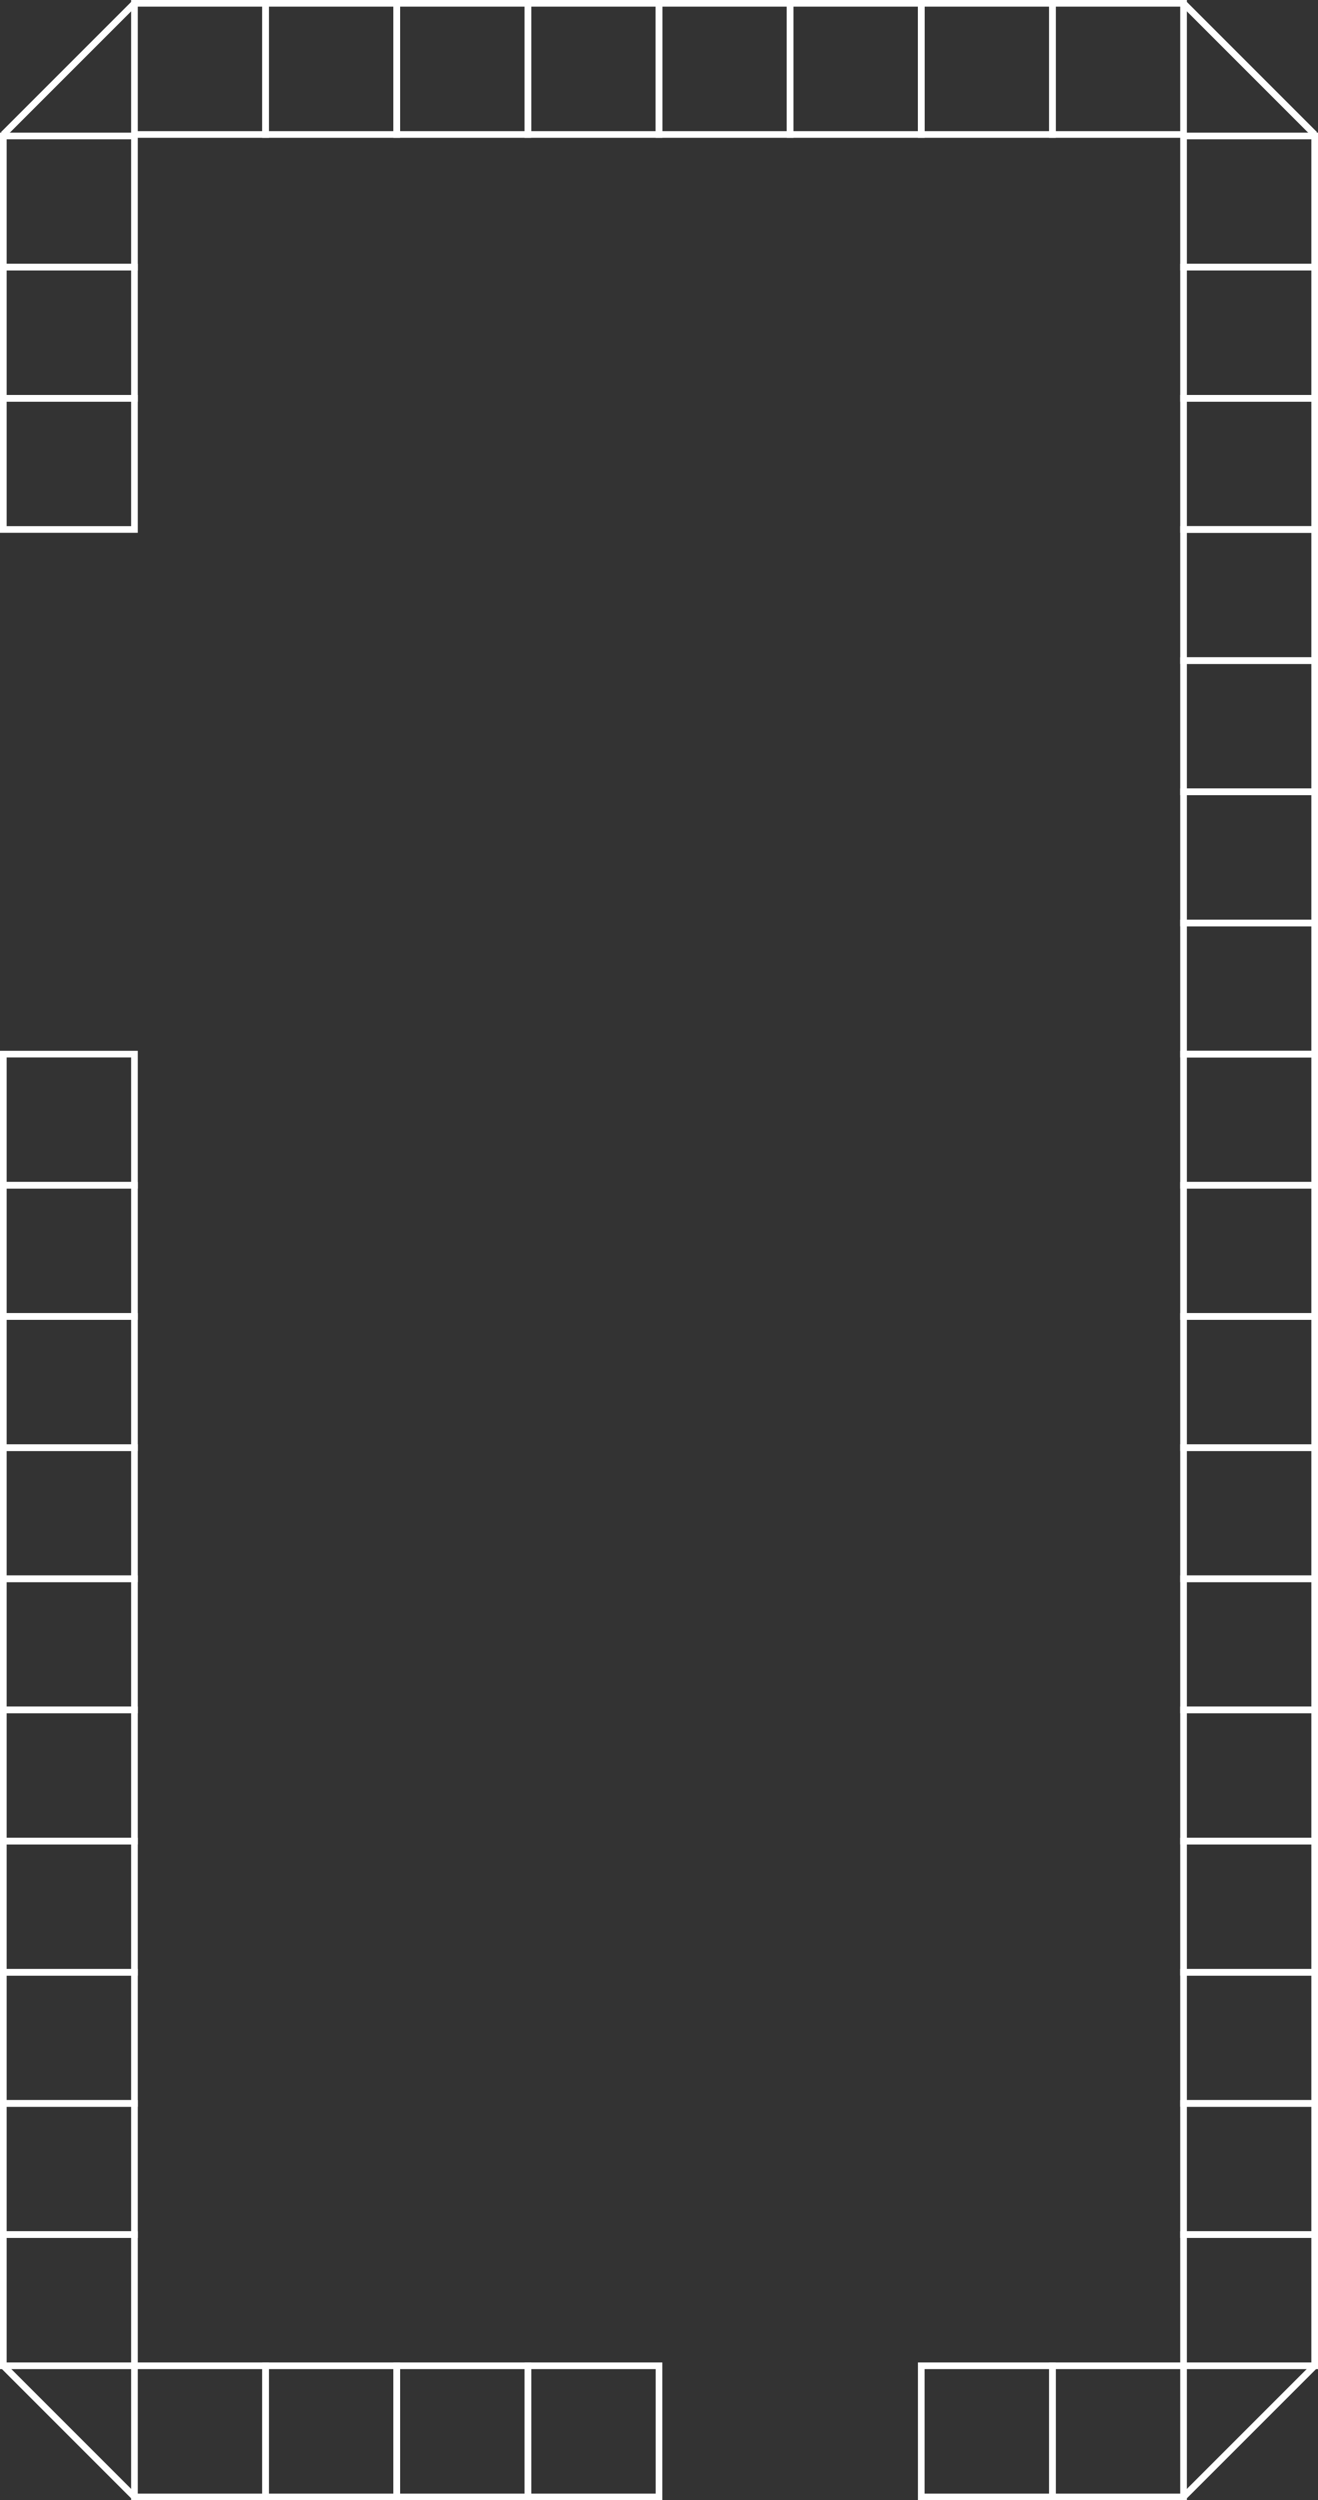 <?xml version="1.0" encoding="UTF-8"?>
<svg id="_レイヤー_2" data-name="レイヤー 2" xmlns="http://www.w3.org/2000/svg" viewBox="0 0 79.3 150.4">
  <rect x="0" y="0" width="79.3" height="150.4" fill="#333333" stroke="none"/>
  <defs>
    <style>
      .cls-1 {
        fill: none;
        stroke: #fff;
        stroke-miterlimit: 10;
        stroke-width: .4px;
      }
    </style>
  </defs>
  <g id="_レイヤー_2-2" data-name="レイヤー 2">
    <g>
      <g>
        <rect class="cls-1" x=".2" y="8.18" width="7.89" height="7.89"/>
        <rect class="cls-1" x=".2" y="16.07" width="7.89" height="7.89"/>
        <rect class="cls-1" x=".2" y="23.96" width="7.89" height="7.89"/>
        <rect class="cls-1" x=".2" y="63.41" width="7.89" height="7.89"/>
        <rect class="cls-1" x=".2" y="71.3" width="7.89" height="7.89"/>
        <rect class="cls-1" x=".2" y="79.19" width="7.89" height="7.89"/>
        <rect class="cls-1" x=".2" y="87.08" width="7.89" height="7.89"/>
        <rect class="cls-1" x=".2" y="94.97" width="7.89" height="7.89"/>
        <rect class="cls-1" x=".2" y="102.86" width="7.89" height="7.89"/>
        <rect class="cls-1" x=".2" y="110.75" width="7.89" height="7.89"/>
        <rect class="cls-1" x=".2" y="118.64" width="7.89" height="7.89"/>
        <rect class="cls-1" x=".2" y="126.53" width="7.89" height="7.89"/>
        <rect class="cls-1" x=".2" y="134.42" width="7.89" height="7.89"/>
      </g>
      <g>
        <rect class="cls-1" x="71.21" y="8.18" width="7.89" height="7.89"/>
        <rect class="cls-1" x="71.21" y="16.07" width="7.89" height="7.89"/>
        <rect class="cls-1" x="71.21" y="23.96" width="7.89" height="7.89"/>
        <rect class="cls-1" x="71.21" y="31.85" width="7.89" height="7.89"/>
        <rect class="cls-1" x="71.21" y="39.74" width="7.89" height="7.89"/>
        <rect class="cls-1" x="71.21" y="47.63" width="7.89" height="7.89"/>
        <rect class="cls-1" x="71.21" y="55.52" width="7.89" height="7.89"/>
        <rect class="cls-1" x="71.21" y="63.41" width="7.89" height="7.89"/>
        <rect class="cls-1" x="71.21" y="71.3" width="7.89" height="7.89"/>
        <rect class="cls-1" x="71.21" y="79.19" width="7.89" height="7.89"/>
        <rect class="cls-1" x="71.21" y="87.08" width="7.89" height="7.89"/>
        <rect class="cls-1" x="71.21" y="94.97" width="7.89" height="7.89"/>
        <rect class="cls-1" x="71.21" y="102.86" width="7.89" height="7.89"/>
        <rect class="cls-1" x="71.21" y="110.75" width="7.89" height="7.89"/>
        <rect class="cls-1" x="71.21" y="118.64" width="7.89" height="7.89"/>
        <rect class="cls-1" x="71.21" y="126.53" width="7.89" height="7.89"/>
        <rect class="cls-1" x="71.21" y="134.42" width="7.89" height="7.89"/>
      </g>
      <g>
        <rect class="cls-1" x="8.09" y="142.31" width="7.89" height="7.89" transform="translate(-134.22 158.29) rotate(-90)"/>
        <rect class="cls-1" x="15.98" y="142.31" width="7.89" height="7.89" transform="translate(-126.33 166.18) rotate(-90)"/>
        <rect class="cls-1" x="23.87" y="142.31" width="7.89" height="7.89" transform="translate(-118.44 174.07) rotate(-90)"/>
        <rect class="cls-1" x="31.76" y="142.31" width="7.89" height="7.89" transform="translate(-110.55 181.96) rotate(-90)"/>
        <rect class="cls-1" x="55.43" y="142.31" width="7.89" height="7.89" transform="translate(-86.88 205.63) rotate(-90)"/>
        <rect class="cls-1" x="63.32" y="142.31" width="7.89" height="7.89" transform="translate(-78.99 213.52) rotate(-90)"/>
      </g>
      <g>
        <rect class="cls-1" x="8.09" y=".2" width="7.89" height="7.89" transform="translate(7.89 16.18) rotate(-90)"/>
        <rect class="cls-1" x="15.98" y=".2" width="7.89" height="7.89" transform="translate(15.78 24.07) rotate(-90)"/>
        <rect class="cls-1" x="23.87" y=".2" width="7.89" height="7.89" transform="translate(23.67 31.96) rotate(-90)"/>
        <rect class="cls-1" x="31.76" y=".2" width="7.89" height="7.89" transform="translate(31.56 39.85) rotate(-90)"/>
        <rect class="cls-1" x="39.65" y=".2" width="7.89" height="7.89" transform="translate(39.45 47.74) rotate(-90)"/>
        <rect class="cls-1" x="47.54" y=".2" width="7.89" height="7.89" transform="translate(47.34 55.63) rotate(-90)"/>
        <rect class="cls-1" x="55.43" y=".2" width="7.89" height="7.89" transform="translate(55.23 63.52) rotate(-90)"/>
        <rect class="cls-1" x="63.32" y=".2" width="7.89" height="7.89" transform="translate(63.12 71.41) rotate(-90)"/>
      </g>
      <line class="cls-1" x1=".2" y1="142.31" x2="8.09" y2="150.2"/>
      <line class="cls-1" x1="71.21" y1=".2" x2="79.1" y2="8.09"/>
      <line class="cls-1" x1=".2" y1="8.09" x2="8.09" y2=".2"/>
      <line class="cls-1" x1="71.21" y1="150.2" x2="79.1" y2="142.31"/>
    </g>
  </g>
</svg>